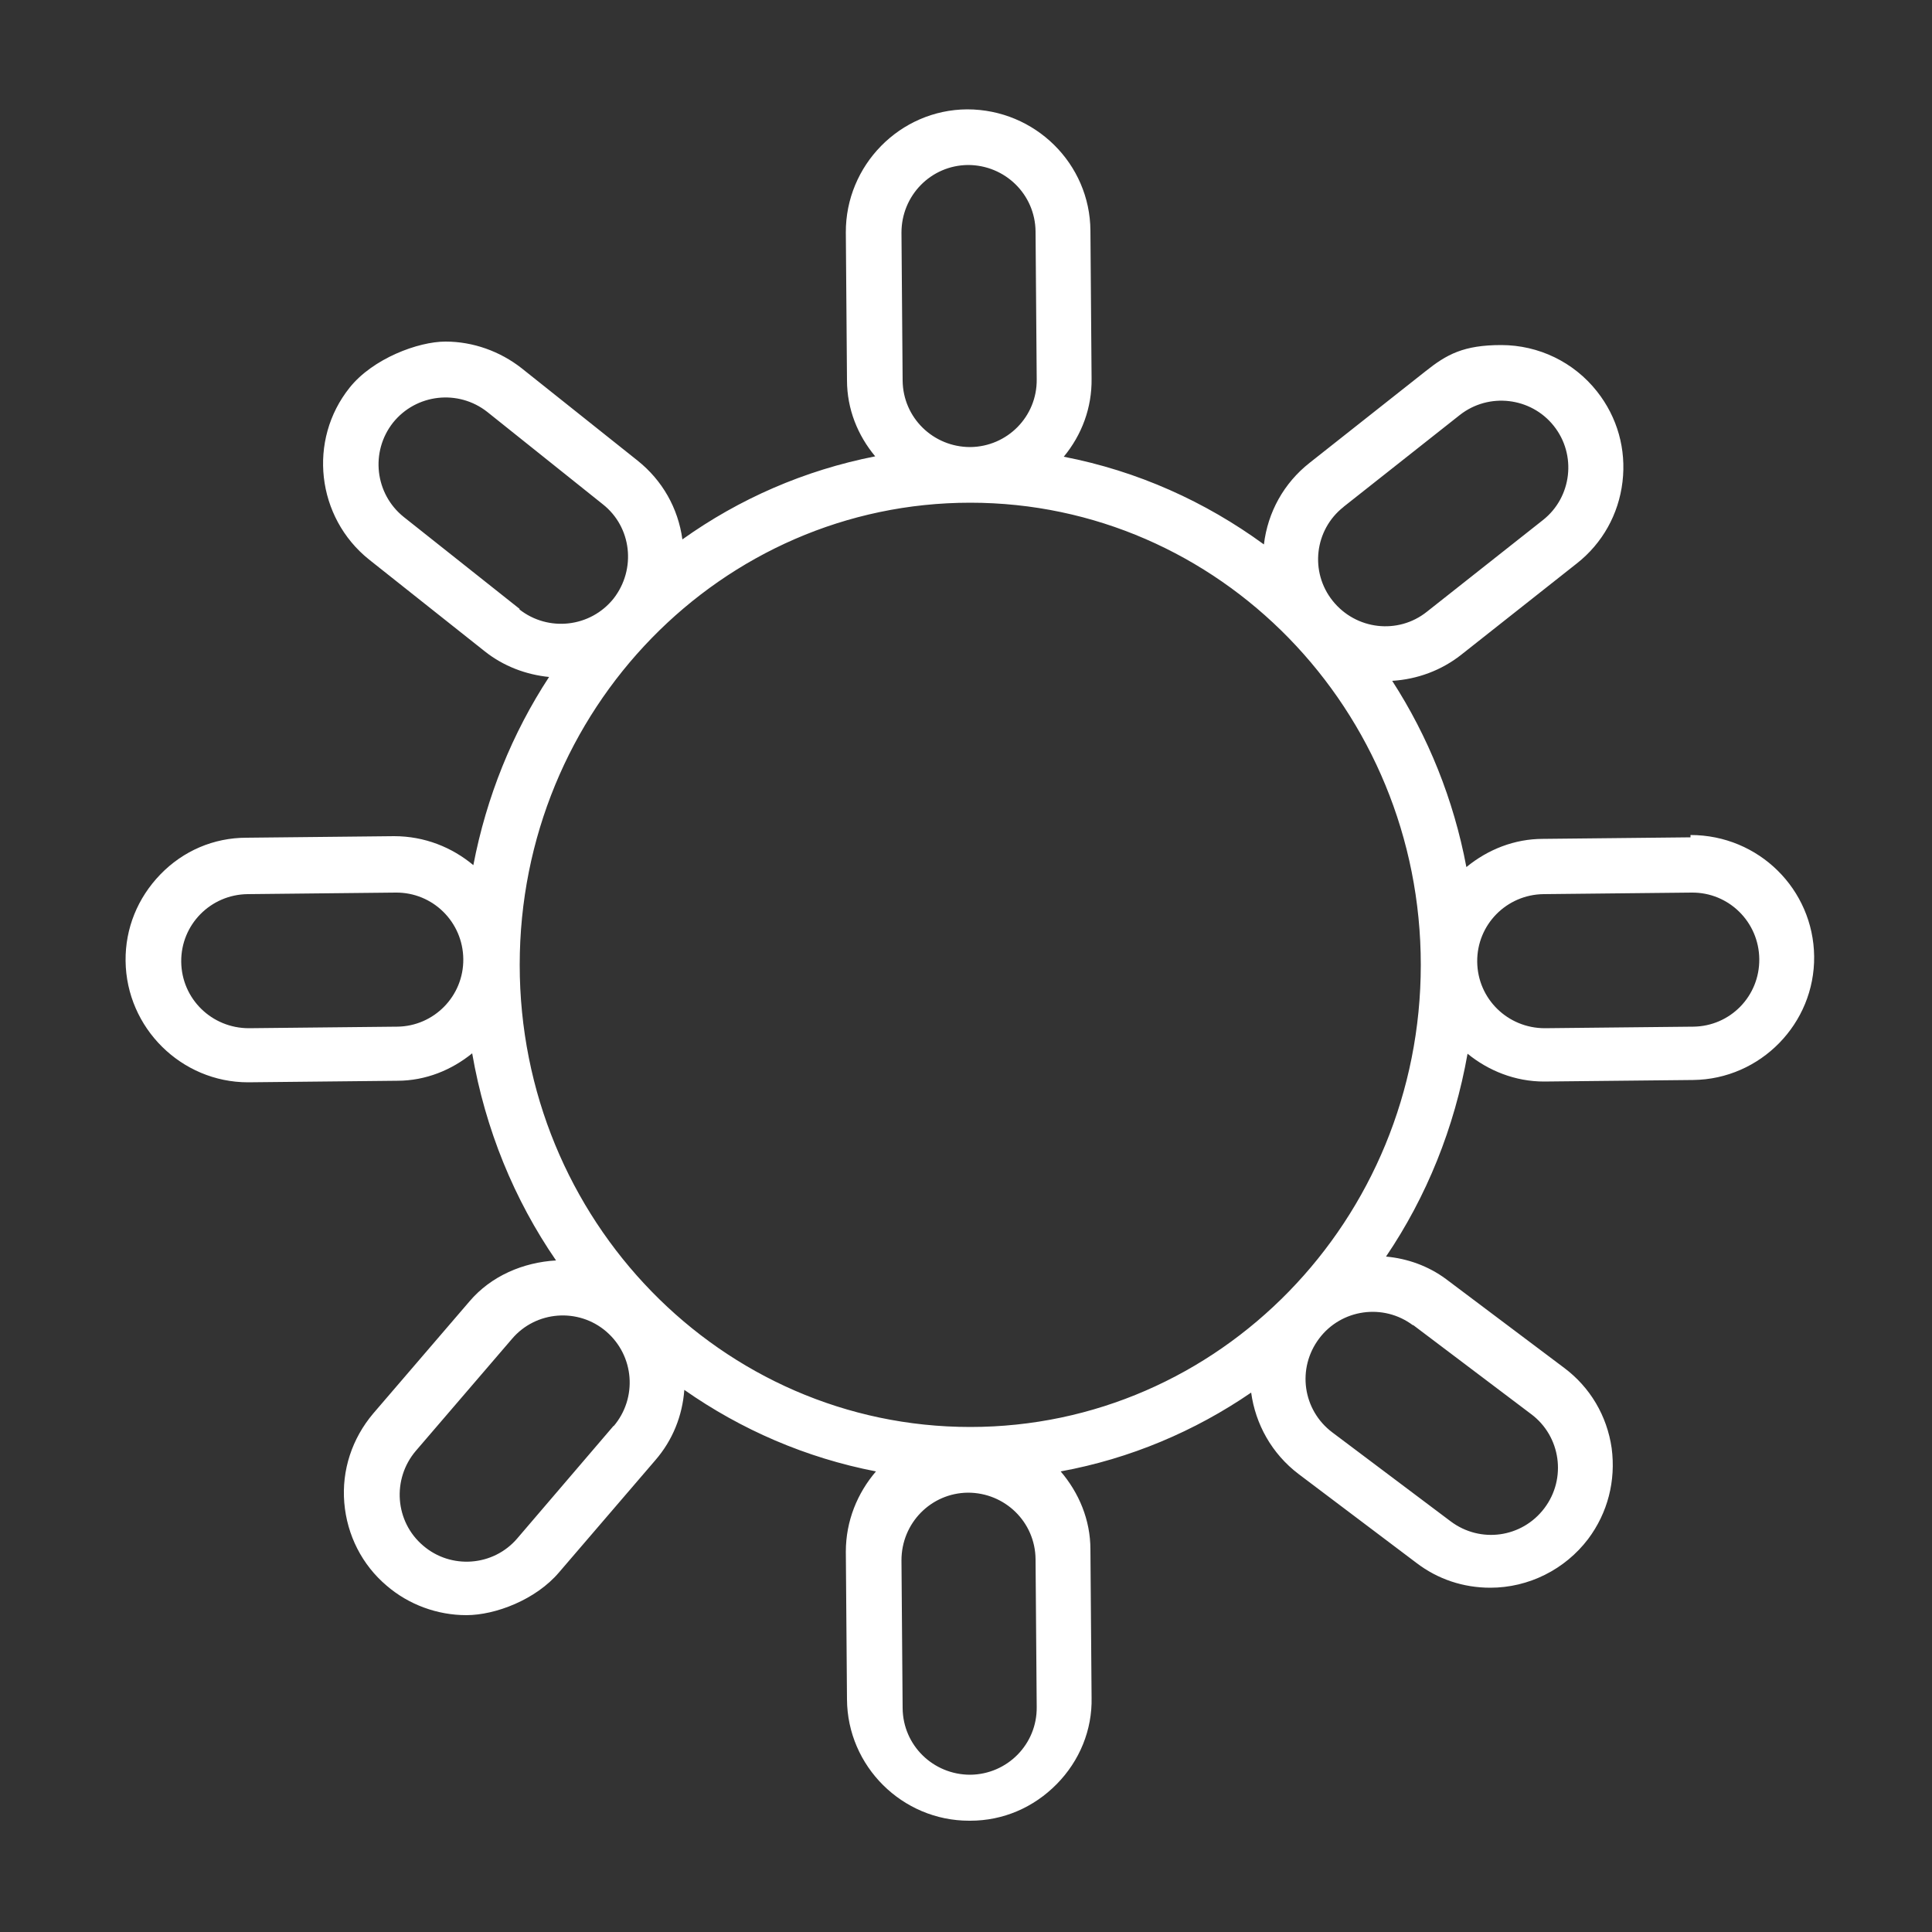 <?xml version="1.0" encoding="UTF-8"?>
<svg id="Layer_1" xmlns="http://www.w3.org/2000/svg" version="1.1" viewBox="0 0 500 500">
  <rect x="0" y="0" width="500" height="500" fill="#333333" stroke="none"/>
  <!-- Generator: Adobe Illustrator 29.2.0, SVG Export Plug-In . SVG Version: 2.1.0 Build 108)  -->
  <defs>
    <style>
      .st0 {
        fill: #fff;
      }
    </style>
  </defs>
  <path class="st0" d="M437.5,216.7l-38.2.4c-7.3,0-14.2,2.7-19.8,7.3-3.3-17.5-9.9-33.8-19.2-48.2,6.5-.4,12.7-2.7,17.8-6.7l30-23.7c6.6-5.2,10.8-12.7,11.8-21.1,1-8.4-1.3-16.7-6.6-23.4-6-7.6-15.1-12-24.8-12s-14.1,2.4-19.6,6.8l-30,23.7c-6.6,5.2-10.8,12.7-11.8,21.1-15.2-11.1-32.7-19-51.8-22.7,4.7-5.7,7.3-12.7,7.2-20.2l-.3-38.3c-.1-17.3-14.3-31.4-31.9-31.4-17.4.1-31.5,14.5-31.4,31.9l.3,38.2c0,7.5,2.8,14.3,7.3,19.7-18.3,3.6-35.2,11-49.9,21.5-1.1-8.1-5.2-15.3-11.6-20.4l-30-23.9c-5.6-4.4-12.6-6.9-19.7-6.9s-18.8,4.4-24.8,11.9c-10.9,13.6-8.6,33.6,5,44.5l30,23.8c4.8,3.8,10.6,6,16.6,6.6-9.5,14.5-16.2,31-19.6,48.7-5.5-4.6-12.6-7.5-20.5-7.5l-38.2.4c-8.5,0-16.4,3.4-22.3,9.5-5.9,6.1-9.1,14-9,22.4.2,17.3,14.4,31.4,31.7,31.4l38.6-.4c7.4,0,14.1-2.8,19.4-7.1,3.4,19.7,10.9,37.9,21.7,53.6-8.5.5-16.8,4-22.4,10.6l-24.9,29c-5.5,6.5-8.2,14.7-7.5,23.1.7,8.4,4.6,16.1,11,21.5,5.7,4.9,13.1,7.6,20.6,7.6s18-4,24-11.1l24.9-29c4.5-5.2,7-11.5,7.5-18.2,14.7,10.3,31.5,17.6,49.6,21.1-4.8,5.6-7.8,12.8-7.8,20.8l.3,38.2c.1,17.3,14.3,31.4,31.6,31.4h.3c8.5,0,16.4-3.4,22.4-9.5,5.9-6,9.2-14,9-22.4l-.3-38.3c0-7.7-3-14.7-7.7-20.2,18-3.3,34.7-10.4,49.3-20.4,1.1,8.1,5.3,15.8,12.3,21.1l30.5,23c5.5,4.2,12.1,6.4,19.1,6.4,9.9,0,19.3-4.7,25.3-12.6,5.1-6.8,7.2-15.1,6.1-23.5-1.2-8.4-5.6-15.8-12.3-20.8l-30.6-23c-4.6-3.4-10-5.3-15.5-5.8,10.5-15.5,17.7-33.3,21.1-52.5,5.4,4.4,12.3,7.2,19.8,7.2l38.6-.4c17.4-.2,31.5-14.6,31.3-32-.2-17.3-14.3-31.4-32-31.4ZM102.7,265.7l-38.3.4c-9.6,0-17.4-7.6-17.5-17.2-.1-9.6,7.6-17.4,17.2-17.5l38.3-.4c9.6-.1,17.4,7.6,17.5,17.2.1,9.6-7.6,17.4-17.1,17.5ZM347.8,131.1l30-23.7c7.5-5.9,18.4-4.6,24.3,2.8,6,7.5,4.7,18.5-2.8,24.4l-30,23.7c-7.5,6-18.4,4.7-24.4-2.8-6-7.5-4.7-18.4,2.8-24.3ZM250.5,42.7c9.6,0,17.4,7.6,17.5,17.2l.3,38.3c.1,9.6-7.6,17.4-17.2,17.5-9.6,0-17.4-7.6-17.5-17.2l-.3-38.3c0-9.6,7.6-17.4,17.2-17.5ZM134.5,157.6l-30-23.8c-7.5-6-8.7-16.9-2.8-24.4,6-7.5,16.9-8.7,24.4-2.8l29.9,23.9c7.5,5.9,8.7,16.8,2.8,24.4-6,7.5-16.9,8.7-24.4,2.8ZM158.8,369l-24.9,29.1c-6.2,7.3-17.2,8.1-24.4,1.9-7.3-6.2-8.1-17.2-1.9-24.5l24.9-29c6.2-7.3,17.2-8.1,24.4-1.9,7.3,6.3,8.1,17.2,1.9,24.5ZM251.1,459.3c-9.6,0-17.4-7.6-17.5-17.2l-.3-38.3c0-9.6,7.6-17.4,17.2-17.5,9.6,0,17.4,7.6,17.5,17.2l.3,38.3c.1,9.6-7.6,17.4-17.2,17.5ZM365.7,342.9l30.6,23.1c7.6,5.7,9.2,16.6,3.4,24.3-5.8,7.7-16.6,9.2-24.3,3.4l-30.6-23c-7.7-5.8-9.2-16.6-3.4-24.3,5.7-7.6,16.6-9.2,24.3-3.4ZM251.1,369.3c-64.4,0-116.6-53.6-116.6-119.6s52.2-119.6,116.6-119.6,116.6,53.6,116.6,119.6-52.2,119.6-116.6,119.6ZM438.1,265.7l-38.3.4c-9.6,0-17.4-7.6-17.5-17.2-.1-9.6,7.6-17.4,17.2-17.5l38.3-.4c9.6-.1,17.4,7.6,17.5,17.2.1,9.6-7.5,17.4-17.1,17.5Z"/>
</svg>